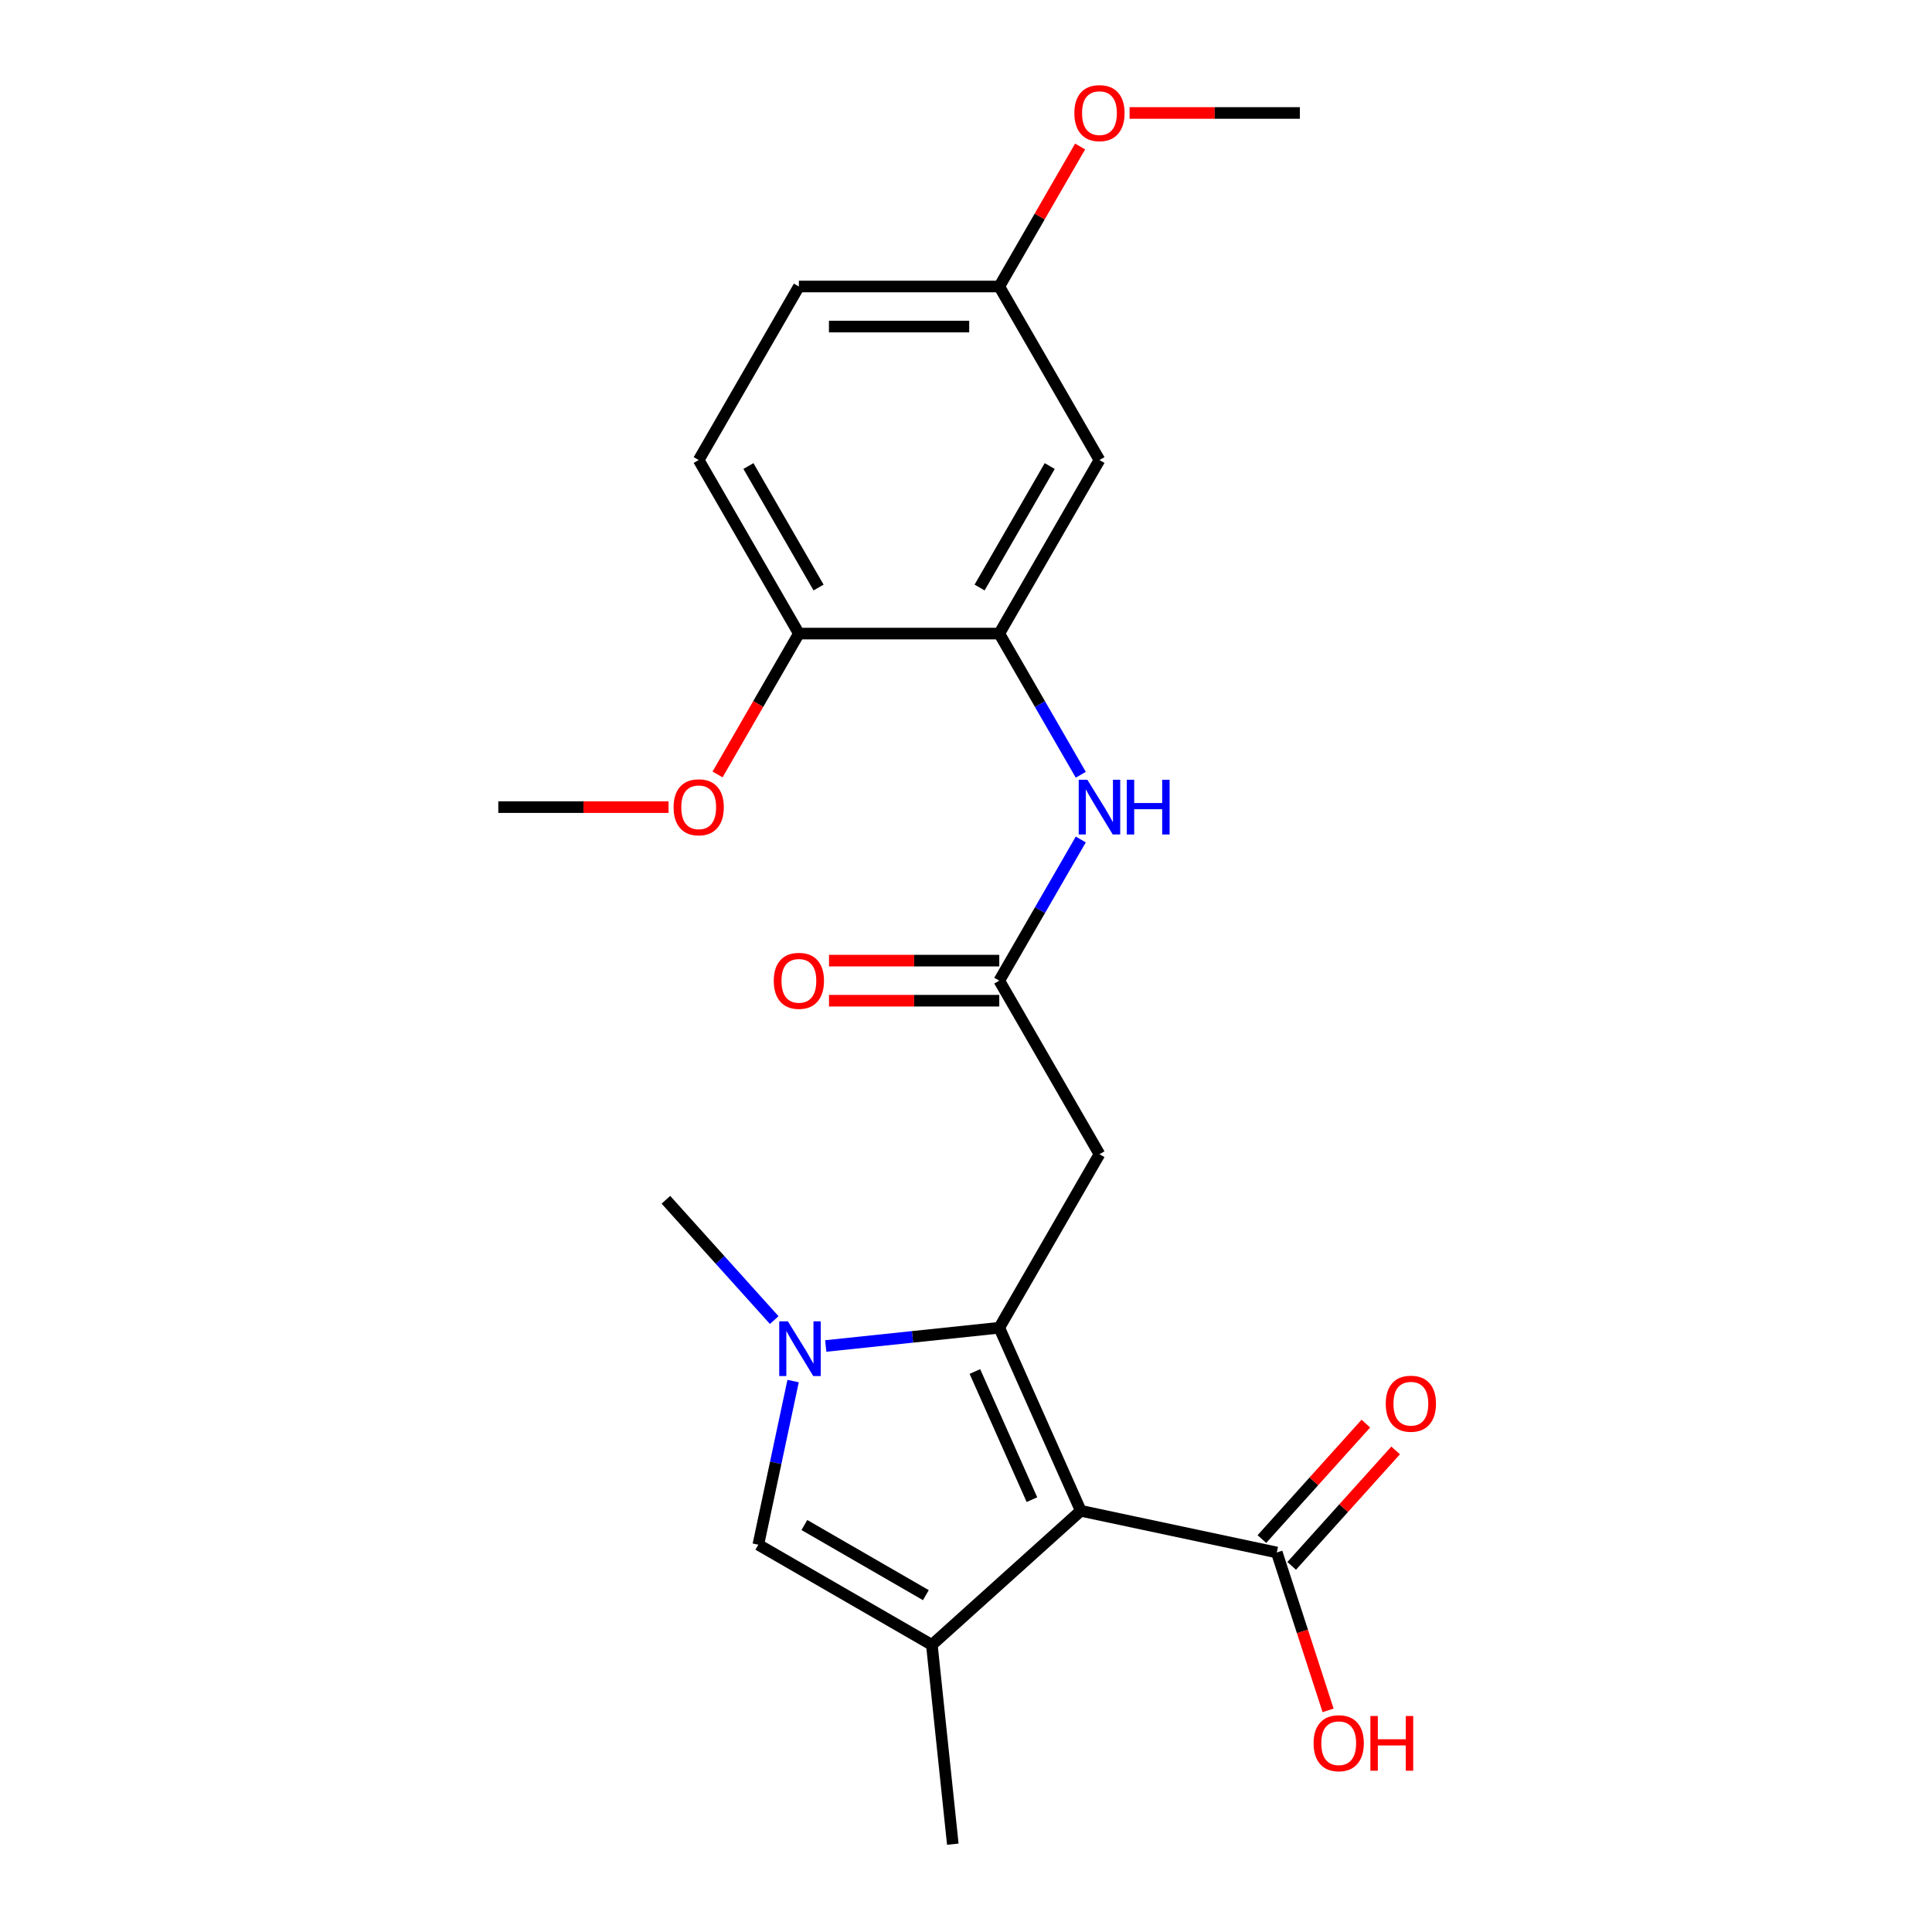 <?xml version='1.0' encoding='iso-8859-1'?>
<svg version='1.1' baseProfile='full'
              xmlns='http://www.w3.org/2000/svg'
                      xmlns:rdkit='http://www.rdkit.org/xml'
                      xmlns:xlink='http://www.w3.org/1999/xlink'
                  xml:space='preserve'
width='1000px' height='1000px' viewBox='0 0 1000 1000'>
<!-- END OF HEADER -->
<rect style='opacity:1.0;fill:#FFFFFF;stroke:none' width='1000' height='1000' x='0' y='0'> </rect>
<path class='bond-0' d='M 517.221,687.239 L 559.408,781.992' style='fill:none;fill-rule:evenodd;stroke:#000000;stroke-width:6px;stroke-linecap:butt;stroke-linejoin:miter;stroke-opacity:1' />
<path class='bond-0' d='M 504.598,709.889 L 534.129,776.216' style='fill:none;fill-rule:evenodd;stroke:#000000;stroke-width:6px;stroke-linecap:butt;stroke-linejoin:miter;stroke-opacity:1' />
<path class='bond-1' d='M 517.221,687.239 L 472.312,691.959' style='fill:none;fill-rule:evenodd;stroke:#000000;stroke-width:6px;stroke-linecap:butt;stroke-linejoin:miter;stroke-opacity:1' />
<path class='bond-1' d='M 472.312,691.959 L 427.402,696.679' style='fill:none;fill-rule:evenodd;stroke:#0000FF;stroke-width:6px;stroke-linecap:butt;stroke-linejoin:miter;stroke-opacity:1' />
<path class='bond-4' d='M 517.221,687.239 L 569.081,597.415' style='fill:none;fill-rule:evenodd;stroke:#000000;stroke-width:6px;stroke-linecap:butt;stroke-linejoin:miter;stroke-opacity:1' />
<path class='bond-2' d='M 559.408,781.992 L 482.329,851.394' style='fill:none;fill-rule:evenodd;stroke:#000000;stroke-width:6px;stroke-linecap:butt;stroke-linejoin:miter;stroke-opacity:1' />
<path class='bond-5' d='M 559.408,781.992 L 660.861,803.556' style='fill:none;fill-rule:evenodd;stroke:#000000;stroke-width:6px;stroke-linecap:butt;stroke-linejoin:miter;stroke-opacity:1' />
<path class='bond-3' d='M 410.508,714.833 L 401.506,757.184' style='fill:none;fill-rule:evenodd;stroke:#0000FF;stroke-width:6px;stroke-linecap:butt;stroke-linejoin:miter;stroke-opacity:1' />
<path class='bond-3' d='M 401.506,757.184 L 392.505,799.534' style='fill:none;fill-rule:evenodd;stroke:#000000;stroke-width:6px;stroke-linecap:butt;stroke-linejoin:miter;stroke-opacity:1' />
<path class='bond-16' d='M 400.736,683.273 L 372.702,652.137' style='fill:none;fill-rule:evenodd;stroke:#0000FF;stroke-width:6px;stroke-linecap:butt;stroke-linejoin:miter;stroke-opacity:1' />
<path class='bond-16' d='M 372.702,652.137 L 344.667,621.001' style='fill:none;fill-rule:evenodd;stroke:#000000;stroke-width:6px;stroke-linecap:butt;stroke-linejoin:miter;stroke-opacity:1' />
<path class='bond-17' d='M 482.329,851.394 L 493.17,954.545' style='fill:none;fill-rule:evenodd;stroke:#000000;stroke-width:6px;stroke-linecap:butt;stroke-linejoin:miter;stroke-opacity:1' />
<path class='bond-23' d='M 482.329,851.394 L 392.505,799.534' style='fill:none;fill-rule:evenodd;stroke:#000000;stroke-width:6px;stroke-linecap:butt;stroke-linejoin:miter;stroke-opacity:1' />
<path class='bond-23' d='M 479.227,825.65 L 416.35,789.348' style='fill:none;fill-rule:evenodd;stroke:#000000;stroke-width:6px;stroke-linecap:butt;stroke-linejoin:miter;stroke-opacity:1' />
<path class='bond-6' d='M 569.081,597.415 L 517.221,507.591' style='fill:none;fill-rule:evenodd;stroke:#000000;stroke-width:6px;stroke-linecap:butt;stroke-linejoin:miter;stroke-opacity:1' />
<path class='bond-11' d='M 668.569,810.496 L 695.473,780.616' style='fill:none;fill-rule:evenodd;stroke:#000000;stroke-width:6px;stroke-linecap:butt;stroke-linejoin:miter;stroke-opacity:1' />
<path class='bond-11' d='M 695.473,780.616 L 722.378,750.735' style='fill:none;fill-rule:evenodd;stroke:#FF0000;stroke-width:6px;stroke-linecap:butt;stroke-linejoin:miter;stroke-opacity:1' />
<path class='bond-11' d='M 653.153,796.616 L 680.058,766.735' style='fill:none;fill-rule:evenodd;stroke:#000000;stroke-width:6px;stroke-linecap:butt;stroke-linejoin:miter;stroke-opacity:1' />
<path class='bond-11' d='M 680.058,766.735 L 706.962,736.855' style='fill:none;fill-rule:evenodd;stroke:#FF0000;stroke-width:6px;stroke-linecap:butt;stroke-linejoin:miter;stroke-opacity:1' />
<path class='bond-15' d='M 660.861,803.556 L 674.139,844.421' style='fill:none;fill-rule:evenodd;stroke:#000000;stroke-width:6px;stroke-linecap:butt;stroke-linejoin:miter;stroke-opacity:1' />
<path class='bond-15' d='M 674.139,844.421 L 687.417,885.287' style='fill:none;fill-rule:evenodd;stroke:#FF0000;stroke-width:6px;stroke-linecap:butt;stroke-linejoin:miter;stroke-opacity:1' />
<path class='bond-8' d='M 517.221,507.591 L 538.315,471.055' style='fill:none;fill-rule:evenodd;stroke:#000000;stroke-width:6px;stroke-linecap:butt;stroke-linejoin:miter;stroke-opacity:1' />
<path class='bond-8' d='M 538.315,471.055 L 559.408,434.519' style='fill:none;fill-rule:evenodd;stroke:#0000FF;stroke-width:6px;stroke-linecap:butt;stroke-linejoin:miter;stroke-opacity:1' />
<path class='bond-12' d='M 517.221,497.219 L 473.157,497.219' style='fill:none;fill-rule:evenodd;stroke:#000000;stroke-width:6px;stroke-linecap:butt;stroke-linejoin:miter;stroke-opacity:1' />
<path class='bond-12' d='M 473.157,497.219 L 429.094,497.219' style='fill:none;fill-rule:evenodd;stroke:#FF0000;stroke-width:6px;stroke-linecap:butt;stroke-linejoin:miter;stroke-opacity:1' />
<path class='bond-12' d='M 517.221,517.963 L 473.157,517.963' style='fill:none;fill-rule:evenodd;stroke:#000000;stroke-width:6px;stroke-linecap:butt;stroke-linejoin:miter;stroke-opacity:1' />
<path class='bond-12' d='M 473.157,517.963 L 429.094,517.963' style='fill:none;fill-rule:evenodd;stroke:#FF0000;stroke-width:6px;stroke-linecap:butt;stroke-linejoin:miter;stroke-opacity:1' />
<path class='bond-7' d='M 517.221,327.942 L 538.315,364.478' style='fill:none;fill-rule:evenodd;stroke:#000000;stroke-width:6px;stroke-linecap:butt;stroke-linejoin:miter;stroke-opacity:1' />
<path class='bond-7' d='M 538.315,364.478 L 559.408,401.013' style='fill:none;fill-rule:evenodd;stroke:#0000FF;stroke-width:6px;stroke-linecap:butt;stroke-linejoin:miter;stroke-opacity:1' />
<path class='bond-9' d='M 517.221,327.942 L 569.081,238.118' style='fill:none;fill-rule:evenodd;stroke:#000000;stroke-width:6px;stroke-linecap:butt;stroke-linejoin:miter;stroke-opacity:1' />
<path class='bond-9' d='M 507.035,304.097 L 543.337,241.22' style='fill:none;fill-rule:evenodd;stroke:#000000;stroke-width:6px;stroke-linecap:butt;stroke-linejoin:miter;stroke-opacity:1' />
<path class='bond-10' d='M 517.221,327.942 L 413.501,327.942' style='fill:none;fill-rule:evenodd;stroke:#000000;stroke-width:6px;stroke-linecap:butt;stroke-linejoin:miter;stroke-opacity:1' />
<path class='bond-14' d='M 569.081,238.118 L 517.221,148.294' style='fill:none;fill-rule:evenodd;stroke:#000000;stroke-width:6px;stroke-linecap:butt;stroke-linejoin:miter;stroke-opacity:1' />
<path class='bond-13' d='M 413.501,327.942 L 361.641,238.118' style='fill:none;fill-rule:evenodd;stroke:#000000;stroke-width:6px;stroke-linecap:butt;stroke-linejoin:miter;stroke-opacity:1' />
<path class='bond-13' d='M 423.687,304.097 L 387.385,241.22' style='fill:none;fill-rule:evenodd;stroke:#000000;stroke-width:6px;stroke-linecap:butt;stroke-linejoin:miter;stroke-opacity:1' />
<path class='bond-19' d='M 413.501,327.942 L 392.453,364.398' style='fill:none;fill-rule:evenodd;stroke:#000000;stroke-width:6px;stroke-linecap:butt;stroke-linejoin:miter;stroke-opacity:1' />
<path class='bond-19' d='M 392.453,364.398 L 371.406,400.853' style='fill:none;fill-rule:evenodd;stroke:#FF0000;stroke-width:6px;stroke-linecap:butt;stroke-linejoin:miter;stroke-opacity:1' />
<path class='bond-18' d='M 361.641,238.118 L 413.501,148.294' style='fill:none;fill-rule:evenodd;stroke:#000000;stroke-width:6px;stroke-linecap:butt;stroke-linejoin:miter;stroke-opacity:1' />
<path class='bond-20' d='M 517.221,148.294 L 538.141,112.059' style='fill:none;fill-rule:evenodd;stroke:#000000;stroke-width:6px;stroke-linecap:butt;stroke-linejoin:miter;stroke-opacity:1' />
<path class='bond-20' d='M 538.141,112.059 L 559.062,75.823' style='fill:none;fill-rule:evenodd;stroke:#FF0000;stroke-width:6px;stroke-linecap:butt;stroke-linejoin:miter;stroke-opacity:1' />
<path class='bond-24' d='M 517.221,148.294 L 413.501,148.294' style='fill:none;fill-rule:evenodd;stroke:#000000;stroke-width:6px;stroke-linecap:butt;stroke-linejoin:miter;stroke-opacity:1' />
<path class='bond-24' d='M 501.663,169.038 L 429.059,169.038' style='fill:none;fill-rule:evenodd;stroke:#000000;stroke-width:6px;stroke-linecap:butt;stroke-linejoin:miter;stroke-opacity:1' />
<path class='bond-21' d='M 346.048,417.766 L 301.985,417.766' style='fill:none;fill-rule:evenodd;stroke:#FF0000;stroke-width:6px;stroke-linecap:butt;stroke-linejoin:miter;stroke-opacity:1' />
<path class='bond-21' d='M 301.985,417.766 L 257.921,417.766' style='fill:none;fill-rule:evenodd;stroke:#000000;stroke-width:6px;stroke-linecap:butt;stroke-linejoin:miter;stroke-opacity:1' />
<path class='bond-22' d='M 584.674,58.47 L 628.737,58.47' style='fill:none;fill-rule:evenodd;stroke:#FF0000;stroke-width:6px;stroke-linecap:butt;stroke-linejoin:miter;stroke-opacity:1' />
<path class='bond-22' d='M 628.737,58.47 L 672.801,58.47' style='fill:none;fill-rule:evenodd;stroke:#000000;stroke-width:6px;stroke-linecap:butt;stroke-linejoin:miter;stroke-opacity:1' />
<path  class='atom-2' d='M 407.809 683.92
L 417.089 698.92
Q 418.009 700.4, 419.489 703.08
Q 420.969 705.76, 421.049 705.92
L 421.049 683.92
L 424.809 683.92
L 424.809 712.24
L 420.929 712.24
L 410.969 695.84
Q 409.809 693.92, 408.569 691.72
Q 407.369 689.52, 407.009 688.84
L 407.009 712.24
L 403.329 712.24
L 403.329 683.92
L 407.809 683.92
' fill='#0000FF'/>
<path  class='atom-9' d='M 562.821 403.606
L 572.101 418.606
Q 573.021 420.086, 574.501 422.766
Q 575.981 425.446, 576.061 425.606
L 576.061 403.606
L 579.821 403.606
L 579.821 431.926
L 575.941 431.926
L 565.981 415.526
Q 564.821 413.606, 563.581 411.406
Q 562.381 409.206, 562.021 408.526
L 562.021 431.926
L 558.341 431.926
L 558.341 403.606
L 562.821 403.606
' fill='#0000FF'/>
<path  class='atom-9' d='M 583.221 403.606
L 587.061 403.606
L 587.061 415.646
L 601.541 415.646
L 601.541 403.606
L 605.381 403.606
L 605.381 431.926
L 601.541 431.926
L 601.541 418.846
L 587.061 418.846
L 587.061 431.926
L 583.221 431.926
L 583.221 403.606
' fill='#0000FF'/>
<path  class='atom-12' d='M 717.263 726.557
Q 717.263 719.757, 720.623 715.957
Q 723.983 712.157, 730.263 712.157
Q 736.543 712.157, 739.903 715.957
Q 743.263 719.757, 743.263 726.557
Q 743.263 733.437, 739.863 737.357
Q 736.463 741.237, 730.263 741.237
Q 724.023 741.237, 720.623 737.357
Q 717.263 733.477, 717.263 726.557
M 730.263 738.037
Q 734.583 738.037, 736.903 735.157
Q 739.263 732.237, 739.263 726.557
Q 739.263 720.997, 736.903 718.197
Q 734.583 715.357, 730.263 715.357
Q 725.943 715.357, 723.583 718.157
Q 721.263 720.957, 721.263 726.557
Q 721.263 732.277, 723.583 735.157
Q 725.943 738.037, 730.263 738.037
' fill='#FF0000'/>
<path  class='atom-13' d='M 400.501 507.671
Q 400.501 500.871, 403.861 497.071
Q 407.221 493.271, 413.501 493.271
Q 419.781 493.271, 423.141 497.071
Q 426.501 500.871, 426.501 507.671
Q 426.501 514.551, 423.101 518.471
Q 419.701 522.351, 413.501 522.351
Q 407.261 522.351, 403.861 518.471
Q 400.501 514.591, 400.501 507.671
M 413.501 519.151
Q 417.821 519.151, 420.141 516.271
Q 422.501 513.351, 422.501 507.671
Q 422.501 502.111, 420.141 499.311
Q 417.821 496.471, 413.501 496.471
Q 409.181 496.471, 406.821 499.271
Q 404.501 502.071, 404.501 507.671
Q 404.501 513.391, 406.821 516.271
Q 409.181 519.151, 413.501 519.151
' fill='#FF0000'/>
<path  class='atom-16' d='M 679.912 902.28
Q 679.912 895.48, 683.272 891.68
Q 686.632 887.88, 692.912 887.88
Q 699.192 887.88, 702.552 891.68
Q 705.912 895.48, 705.912 902.28
Q 705.912 909.16, 702.512 913.08
Q 699.112 916.96, 692.912 916.96
Q 686.672 916.96, 683.272 913.08
Q 679.912 909.2, 679.912 902.28
M 692.912 913.76
Q 697.232 913.76, 699.552 910.88
Q 701.912 907.96, 701.912 902.28
Q 701.912 896.72, 699.552 893.92
Q 697.232 891.08, 692.912 891.08
Q 688.592 891.08, 686.232 893.88
Q 683.912 896.68, 683.912 902.28
Q 683.912 908, 686.232 910.88
Q 688.592 913.76, 692.912 913.76
' fill='#FF0000'/>
<path  class='atom-16' d='M 709.312 888.2
L 713.152 888.2
L 713.152 900.24
L 727.632 900.24
L 727.632 888.2
L 731.472 888.2
L 731.472 916.52
L 727.632 916.52
L 727.632 903.44
L 713.152 903.44
L 713.152 916.52
L 709.312 916.52
L 709.312 888.2
' fill='#FF0000'/>
<path  class='atom-20' d='M 348.641 417.846
Q 348.641 411.046, 352.001 407.246
Q 355.361 403.446, 361.641 403.446
Q 367.921 403.446, 371.281 407.246
Q 374.641 411.046, 374.641 417.846
Q 374.641 424.726, 371.241 428.646
Q 367.841 432.526, 361.641 432.526
Q 355.401 432.526, 352.001 428.646
Q 348.641 424.766, 348.641 417.846
M 361.641 429.326
Q 365.961 429.326, 368.281 426.446
Q 370.641 423.526, 370.641 417.846
Q 370.641 412.286, 368.281 409.486
Q 365.961 406.646, 361.641 406.646
Q 357.321 406.646, 354.961 409.446
Q 352.641 412.246, 352.641 417.846
Q 352.641 423.566, 354.961 426.446
Q 357.321 429.326, 361.641 429.326
' fill='#FF0000'/>
<path  class='atom-21' d='M 556.081 58.55
Q 556.081 51.75, 559.441 47.95
Q 562.801 44.15, 569.081 44.15
Q 575.361 44.15, 578.721 47.95
Q 582.081 51.75, 582.081 58.55
Q 582.081 65.43, 578.681 69.35
Q 575.281 73.23, 569.081 73.23
Q 562.841 73.23, 559.441 69.35
Q 556.081 65.47, 556.081 58.55
M 569.081 70.03
Q 573.401 70.03, 575.721 67.15
Q 578.081 64.23, 578.081 58.55
Q 578.081 52.99, 575.721 50.19
Q 573.401 47.35, 569.081 47.35
Q 564.761 47.35, 562.401 50.15
Q 560.081 52.95, 560.081 58.55
Q 560.081 64.27, 562.401 67.15
Q 564.761 70.03, 569.081 70.03
' fill='#FF0000'/>
</svg>
